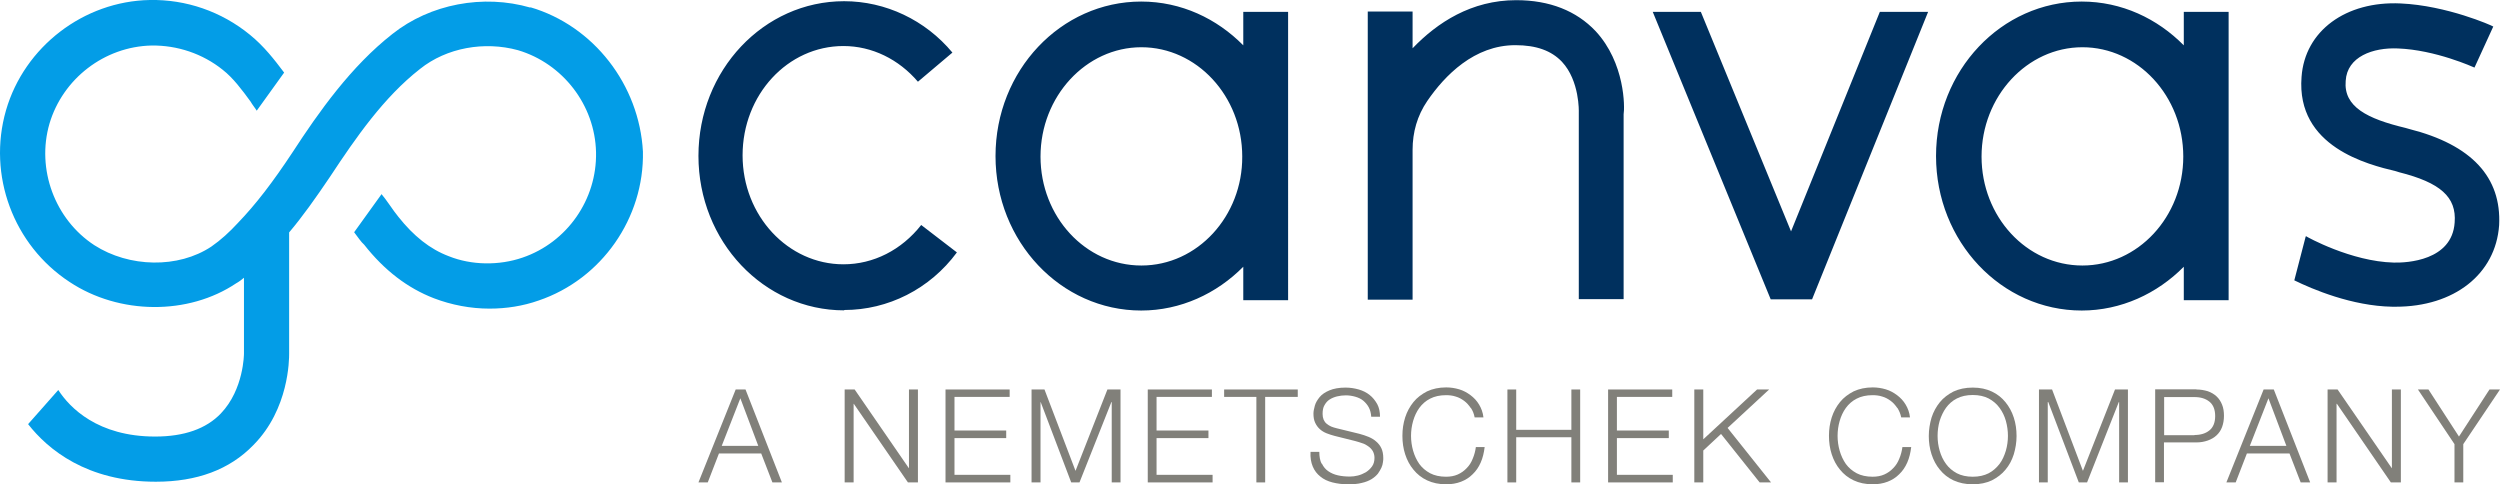 <?xml version="1.0" encoding="UTF-8"?><svg xmlns="http://www.w3.org/2000/svg" width="145px" height="28.1" viewBox="0 0 145 28.1"><g><g fill="#039de7"><path d="M30.76.44c-2.73-.79-5.81-.21-8,1.53-2.4,1.88-4.26,4.51-5.79,6.86-1.15,1.74-2.13,3.02-3.18,4.11-.47.51-.98.98-1.53,1.36-1.92,1.28-4.77,1.22-6.79-.08-2.28-1.49-3.37-4.4-2.6-7.05.77-2.6,3.18-4.47,5.92-4.53,1.49-.02,2.96.47,4.13,1.41.6.47,1.11,1.15,1.62,1.85l.08.13c.08.13.19.25.27.39l1.59-2.21c-.58-.77-1.17-1.53-1.98-2.19C12.84.66,10.78-.04,8.69,0,4.85.07,1.42,2.71.35,6.39c-1.09,3.77.43,7.83,3.68,9.96,2.89,1.92,6.9,1.94,9.67.08.15-.08.32-.21.45-.32v4.4s0,2.07-1.34,3.47c-.85.89-2.13,1.34-3.81,1.34-3.34,0-4.96-1.68-5.62-2.7l-1.75,1.98c1.15,1.47,3.41,3.34,7.41,3.34,2.38,0,4.28-.7,5.66-2.13,2.07-2.09,2.07-4.98,2.07-5.3v-7.03c.77-.91,1.53-1.98,2.38-3.24,1.49-2.26,3.11-4.6,5.21-6.24,1.55-1.24,3.74-1.62,5.68-1.09,2.6.77,4.47,3.18,4.53,5.92s-1.68,5.23-4.26,6.11c-1.36.47-2.96.45-4.28-.08-1.09-.41-2.04-1.17-2.92-2.28-.13-.15-.34-.45-.53-.72-.15-.21-.32-.45-.45-.6l-1.59,2.21c.21.27.41.58.58.72,1.17,1.49,2.52,2.52,4.05,3.11,1.02.39,2.13.6,3.22.6.98,0,1.94-.15,2.85-.47,3.66-1.24,6.13-4.79,6.05-8.64-.21-3.86-2.85-7.29-6.53-8.37h0Z" stroke-width="0"/></g><g fill="#00305e"><path d="M139.73,7.48l-.21-.06c-2.21-.53-3.6-1.22-3.47-2.73.08-1.41,1.59-1.94,3.02-1.88,2.19.08,4.4,1.09,4.45,1.11l1.09-2.38c-.08-.06-2.7-1.22-5.37-1.34-3.18-.15-5.56,1.59-5.75,4.26-.32,4.07,3.88,5.09,5.47,5.47l.19.06c2.38.6,3.34,1.43,3.22,2.92-.15,2.21-2.77,2.34-3.53,2.32-2.47-.06-5.04-1.49-5.09-1.53l-.02.02-.66,2.54c1.04.51,3.34,1.49,5.68,1.53h.21c3.37,0,5.79-1.88,5.99-4.73.14-2.77-1.58-4.66-5.22-5.58h0ZM126.66.69v1.94c-1.53-1.55-3.6-2.54-5.92-2.54-4.66,0-8.45,4-8.45,8.96s3.79,8.96,8.45,8.96c2.28,0,4.38-.98,5.92-2.54v1.94h2.6V.69h-2.6ZM120.78,15.4c-3.24,0-5.85-2.83-5.85-6.32s2.64-6.34,5.85-6.34,5.85,2.83,5.85,6.34-2.64,6.32-5.85,6.32h0ZM109.03.69l-5.15,12.73-5.23-12.73h-2.79l6.84,16.67h2.4L111.83.69h-2.8ZM92.54,1.8c-1.11-1.17-2.66-1.79-4.6-1.79-2.6,0-4.58,1.3-6.01,2.79V.67h-2.6v16.71h2.6v-8.69c0-1.02.27-1.98.85-2.83,1.02-1.49,2.73-3.24,5.11-3.24,1.22,0,2.09.32,2.7.96,1.04,1.11.98,2.92.98,2.92v10.85h2.6V6.63c.07-.4.09-2.98-1.63-4.83h0ZM72.11.69v1.94c-1.53-1.55-3.6-2.54-5.92-2.54-4.66,0-8.45,4-8.45,8.96s3.79,8.96,8.45,8.96c2.28,0,4.38-.98,5.92-2.54v1.94h2.6V.69h-2.6ZM66.2,15.4c-3.24,0-5.85-2.83-5.85-6.32s2.64-6.34,5.85-6.34,5.85,2.83,5.85,6.34c.02,3.45-2.59,6.32-5.85,6.32h0ZM48.96,18c-4.66,0-8.45-4-8.45-8.96S44.29.07,48.96.07c2.4,0,4.71,1.09,6.28,2.98l-2,1.69c-1.11-1.3-2.66-2.07-4.32-2.07-3.24,0-5.85,2.83-5.85,6.34s2.64,6.32,5.85,6.32c1.74,0,3.37-.83,4.51-2.28l2.07,1.59c-1.57,2.13-4,3.34-6.53,3.34h0Z" stroke-width="0"/></g><g fill="#81807a"><path d="M43.98,25.86l-1.04-2.76-1.08,2.76h2.12ZM43.24,22.59l2.11,5.39h-.55l-.65-1.68h-2.45l-.65,1.68h-.54l2.16-5.39h.56Z" stroke-width="0"/><polygon points="49.57 22.59 52.71 27.15 52.72 27.15 52.72 22.59 53.24 22.59 53.24 27.98 52.66 27.98 49.52 23.42 49.51 23.42 49.51 27.98 48.99 27.98 48.99 22.59 49.57 22.59" stroke-width="0"/><polygon points="58.56 22.59 58.56 23.02 55.36 23.02 55.36 24.97 58.36 24.97 58.36 25.41 55.36 25.41 55.36 27.54 58.6 27.54 58.6 27.98 54.84 27.98 54.84 22.59 58.56 22.59" stroke-width="0"/><polygon points="60.58 22.59 62.38 27.31 64.23 22.59 64.99 22.59 64.99 27.98 64.48 27.98 64.48 23.32 64.46 23.32 62.61 27.98 62.13 27.98 60.36 23.32 60.35 23.32 60.35 27.98 59.83 27.98 59.83 22.59 60.58 22.59" stroke-width="0"/><polygon points="70.29 22.59 70.29 23.02 67.08 23.02 67.08 24.97 70.09 24.97 70.09 25.41 67.08 25.41 67.08 27.54 70.33 27.54 70.33 27.98 66.57 27.98 66.57 22.59 70.29 22.59" stroke-width="0"/><polygon points="75.27 22.59 75.27 23.02 73.38 23.02 73.38 27.98 72.87 27.98 72.87 23.02 71 23.02 71 22.59 75.27 22.59" stroke-width="0"/><path d="M76.67,26.89c.09.19.22.34.37.44.16.11.34.19.56.24.22.05.45.07.7.07.14,0,.3-.02.46-.06s.32-.11.46-.19c.14-.09.26-.2.36-.34.1-.14.14-.31.14-.5,0-.15-.04-.28-.1-.39-.07-.11-.15-.2-.27-.28-.11-.08-.22-.14-.36-.18-.13-.05-.26-.08-.39-.12l-1.2-.3c-.15-.04-.31-.09-.46-.15-.15-.06-.28-.14-.39-.24-.11-.1-.2-.22-.27-.37-.07-.15-.1-.32-.1-.53,0-.13.03-.28.08-.46.05-.18.15-.34.28-.5s.33-.29.57-.39.55-.16.93-.16c.27,0,.52.04.77.11.24.07.46.18.63.32.18.14.32.32.44.53.11.21.16.45.16.73h-.51c-.01-.2-.06-.39-.14-.54s-.19-.28-.32-.39-.29-.18-.46-.23c-.18-.05-.36-.08-.55-.08-.18,0-.34.02-.51.06-.16.04-.31.1-.43.18-.13.08-.22.19-.3.33-.08.13-.11.3-.11.51,0,.13.02.23.06.33.04.09.1.18.18.24s.16.12.26.16c.1.04.2.07.32.1l1.31.32c.19.05.37.11.54.18.17.07.32.16.44.27.13.11.23.24.3.39s.11.34.11.57c0,.06,0,.14-.02.24-.01.1-.04.21-.09.32-.05.11-.12.22-.2.34-.09.11-.21.22-.37.32-.15.09-.34.17-.57.22-.22.06-.5.08-.81.08s-.61-.04-.89-.11c-.27-.07-.51-.18-.7-.34-.19-.15-.34-.34-.44-.58s-.15-.52-.13-.85h.51c0,.27.04.5.13.68" stroke-width="0"/><path d="M85.3,23.66c-.11-.16-.23-.3-.38-.41-.15-.11-.31-.2-.49-.25-.18-.06-.37-.08-.56-.08-.36,0-.67.07-.92.2-.26.13-.47.32-.63.54s-.28.48-.36.76-.12.57-.12.86.04.58.12.86.2.54.36.77c.16.22.37.4.63.54.25.13.56.2.92.2.25,0,.48-.04.68-.13.2-.09.37-.21.52-.37.15-.15.27-.34.35-.55.09-.21.15-.44.18-.67h.51c-.04.33-.11.63-.23.9-.12.27-.27.49-.47.68-.19.19-.41.33-.67.43s-.55.15-.86.15c-.42,0-.79-.08-1.11-.23-.32-.15-.58-.36-.79-.62-.21-.25-.37-.55-.48-.89-.11-.34-.16-.69-.16-1.07s.05-.72.16-1.07c.11-.34.27-.63.48-.89s.48-.46.79-.62c.32-.15.69-.23,1.11-.23.26,0,.51.04.75.11s.46.19.66.34c.2.15.37.33.5.55.13.22.22.46.25.74h-.51c-.04-.21-.11-.39-.22-.55" stroke-width="0"/><polygon points="87.94 22.59 87.94 24.93 91.14 24.93 91.14 22.59 91.65 22.59 91.65 27.98 91.14 27.98 91.14 25.36 87.94 25.36 87.94 27.98 87.43 27.98 87.43 22.59 87.94 22.59" stroke-width="0"/><polygon points="96.99 22.59 96.99 23.02 93.78 23.02 93.78 24.97 96.79 24.97 96.79 25.41 93.78 25.41 93.78 27.54 97.02 27.54 97.02 27.98 93.27 27.98 93.27 22.59 96.99 22.59" stroke-width="0"/><polygon points="98.79 22.59 98.79 25.48 101.91 22.59 102.61 22.59 100.2 24.82 102.72 27.98 102.06 27.98 99.82 25.17 98.79 26.13 98.79 27.98 98.27 27.98 98.27 22.59 98.79 22.59" stroke-width="0"/><path d="M110.04,23.66c-.11-.16-.23-.3-.38-.41-.15-.11-.31-.2-.49-.25-.18-.06-.37-.08-.56-.08-.36,0-.67.07-.92.2-.26.13-.47.32-.63.54s-.28.48-.36.76-.12.57-.12.86.04.58.12.86.2.54.36.77c.16.22.37.4.63.54.25.13.56.2.92.2.25,0,.48-.04.68-.13.2-.09.37-.21.52-.37.15-.15.27-.34.35-.55.09-.21.15-.44.18-.67h.51c-.04.33-.11.63-.23.9-.12.27-.27.49-.47.68-.19.19-.41.33-.67.43s-.55.15-.86.15c-.42,0-.79-.08-1.11-.23-.32-.15-.58-.36-.79-.62-.21-.25-.37-.55-.48-.89-.11-.34-.16-.69-.16-1.07s.05-.72.16-1.07c.11-.34.27-.63.48-.89s.48-.46.79-.62c.32-.15.69-.23,1.11-.23.26,0,.51.04.75.11s.46.19.66.34c.2.15.37.33.5.55.13.22.22.46.25.74h-.51c-.04-.21-.12-.39-.22-.55" stroke-width="0"/><path d="M112.5,26.14c.08.28.2.54.37.77.16.22.37.4.63.54.25.13.56.2.92.2s.66-.07.92-.2c.25-.13.46-.32.63-.54s.28-.48.37-.77c.08-.28.12-.57.12-.86s-.04-.58-.12-.87c-.08-.28-.2-.53-.37-.76-.16-.22-.37-.4-.63-.54-.25-.13-.56-.2-.92-.2s-.67.07-.92.2c-.26.13-.47.32-.63.54s-.28.48-.37.76c-.08.28-.12.57-.12.87s.04.58.12.86M112.03,24.22c.11-.34.27-.63.48-.89s.48-.46.79-.62c.32-.15.69-.23,1.12-.23s.79.08,1.11.23c.32.15.58.36.79.62.21.26.37.55.48.89.11.34.16.69.16,1.07s-.06.72-.16,1.06c-.11.34-.26.63-.48.89-.21.26-.48.46-.79.62-.32.15-.69.23-1.11.23s-.79-.08-1.12-.23c-.32-.15-.58-.36-.79-.62-.21-.25-.37-.55-.48-.89-.11-.34-.16-.69-.16-1.06s.06-.73.16-1.07" stroke-width="0"/><polygon points="119.02 22.59 120.81 27.31 122.67 22.59 123.42 22.59 123.42 27.98 122.91 27.98 122.91 23.32 122.89 23.32 121.05 27.98 120.57 27.98 118.8 23.32 118.77 23.32 118.77 27.98 118.26 27.98 118.26 22.59 119.02 22.59" stroke-width="0"/><path d="M127.28,25.23c.36,0,.65-.09.87-.27.22-.18.33-.46.33-.83s-.11-.65-.33-.83c-.22-.18-.51-.27-.87-.27h-1.76v2.21h1.76ZM127.39,22.59c.24,0,.46.04.66.1.2.07.37.17.51.3s.25.3.32.48c.08.19.11.41.11.65s-.04.46-.11.65-.18.35-.32.48-.31.23-.51.3c-.2.07-.41.11-.66.11h-1.88v2.31h-.51v-5.39h2.39Z" stroke-width="0"/><path d="M132.61,25.86l-1.04-2.76-1.08,2.76h2.12ZM131.88,22.59l2.11,5.39h-.55l-.65-1.68h-2.47l-.65,1.68h-.54l2.16-5.39h.58Z" stroke-width="0"/><polygon points="135.58 22.59 138.72 27.15 138.73 27.15 138.73 22.59 139.25 22.59 139.25 27.98 138.67 27.98 135.54 23.42 135.52 23.42 135.52 27.98 135 27.98 135 22.59 135.58 22.59" stroke-width="0"/><polygon points="140.24 22.59 140.85 22.59 142.62 25.32 144.39 22.59 145 22.59 142.87 25.76 142.87 27.98 142.36 27.98 142.36 25.76 140.24 22.59" stroke-width="0"/></g></g></svg>